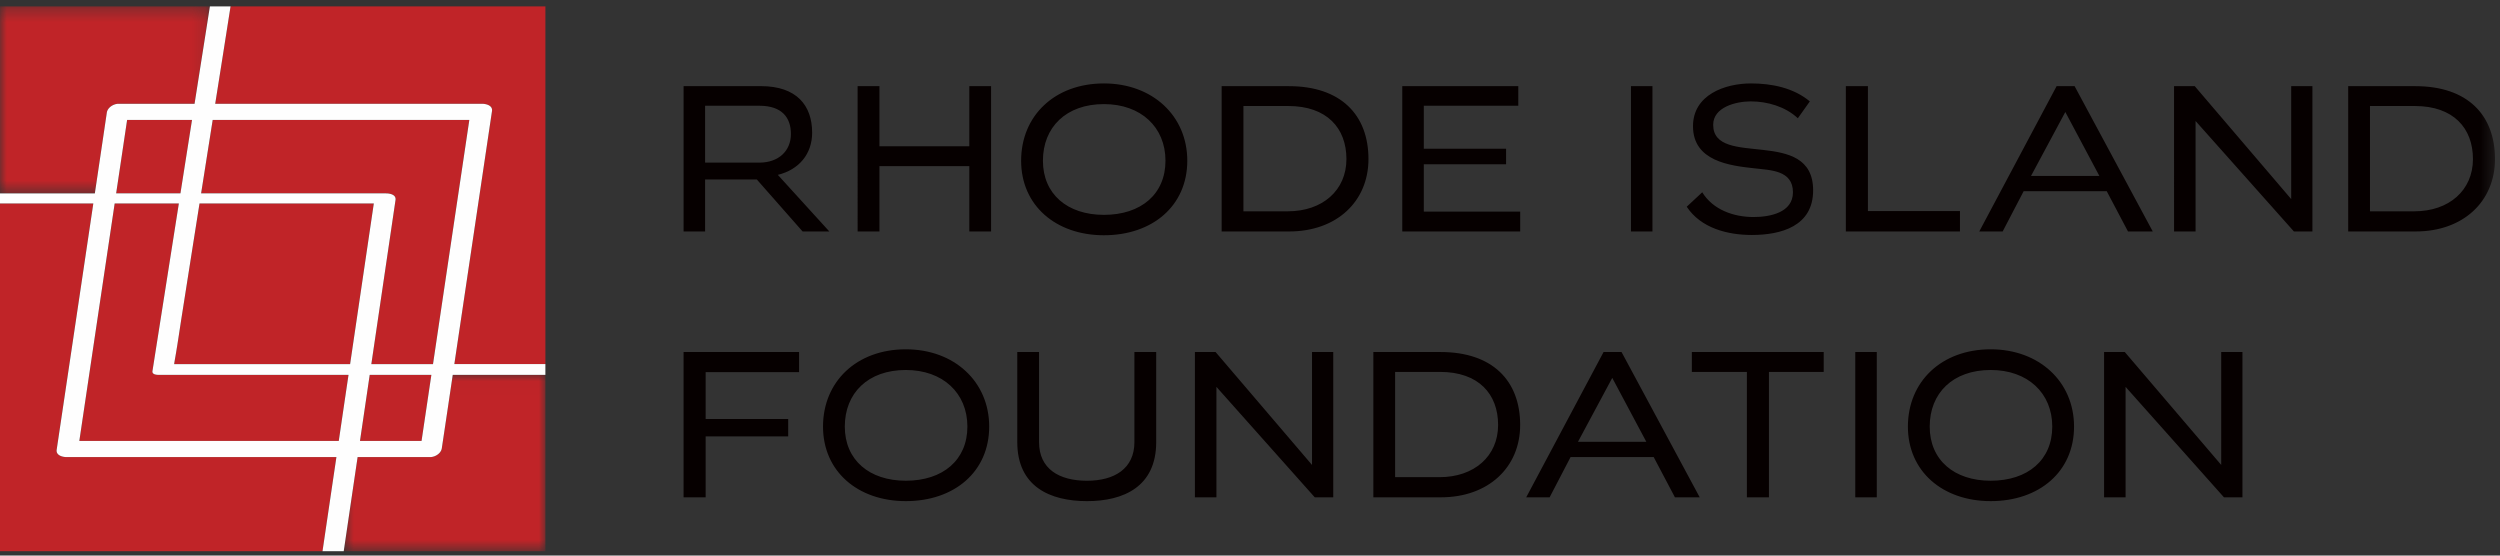 <svg width="189" height="42" xmlns="http://www.w3.org/2000/svg" xmlns:xlink="http://www.w3.org/1999/xlink"><rect width="100%" height="100%" fill="#333333" stroke="none"/><defs><path id="a" d="M.752.013h15.246v13.332H.752z"/><path id="c" d="M.001.328h15.865v14.135H.001z"/><path id="e" d="M0 42.672h188.621V1.482H0z"/></defs><g transform="translate(0 -1)" fill="none" fill-rule="evenodd"><path d="M24.382 42.672l1.048-7.116H5.033c-.313 0-.812-.133-.75-.556l2.772-18.622H0v26.294h24.38zM16.08 10.064l-.647 4.101c-.075.485-.15.969-.228 1.452h13.96c.296 0 .799.087.737.503l-1.83 12.404h4.662c.917-6.153 1.832-12.306 2.746-18.46h-19.4z" fill="#C02428"/><g transform="translate(25.234 29.327)"><mask id="b" fill="#fff"><use xlink:href="#a"/></mask><path d="M8.168 5.562c-.058.391-.51.667-.879.667H1.802l-1.05 7.116h15.246V.013H8.993c-.274 1.85-.55 3.701-.825 5.549" fill="#C02428" mask="url(#b)"/></g><g transform="translate(0 1.155)"><mask id="d" fill="#fff"><use xlink:href="#c"/></mask><path d="M8.078 8.355c.059-.388.509-.666.881-.666h5.748c.389-2.454.773-4.907 1.159-7.361H.001v14.135h7.168l.909-6.108" fill="#C02428" mask="url(#d)"/></g><path d="M36.445 8.846c.316 0 .815.132.75.554-.95 6.374-1.897 12.75-2.847 19.125h6.884V1.484H17.43c-.386 2.454-.771 4.908-1.159 7.362h20.174z" fill="#C02428"/><path d="M15.085 16.379c-.438 2.772-.874 5.545-1.31 8.318-.17 1.073-.323 2.153-.509 3.225-.038.228-.075.436-.098.602h13.3c.597-4.048 1.195-8.096 1.79-12.145H15.086z" fill="#C02428"/><path d="M11.526 29.049c.664-4.225 1.33-8.446 1.995-12.67h-4.85c-.893 5.984-1.783 11.971-2.674 17.956H25.61c.245-1.664.49-3.33.737-4.997H12c-.187 0-.516-.03-.475-.29M27.216 34.336h4.653c.25-1.664.496-3.33.744-4.997h-4.661l-.736 4.997M14.516 10.064H9.61c-.275 1.852-.55 3.704-.828 5.553h4.86c.29-1.849.583-3.701.874-5.553" fill="#C02428"/><path d="M34.348 28.525L37.195 9.4c.064-.422-.434-.554-.75-.554H16.27c.39-2.453.775-4.908 1.16-7.36h-1.562l-1.16 7.36h-5.75c-.372 0-.822.277-.882.665a7537.03 7537.03 0 0 1-.906 6.108H0v.762h7.055c-.923 6.207-1.846 12.414-2.771 18.619-.065.423.435.556.748.556h20.4c-.352 2.372-.7 4.745-1.051 7.116h1.604c.352-2.373.7-4.744 1.051-7.116h5.487c.37 0 .822-.276.878-.666.278-1.849.553-3.698.827-5.55h7.003v-.814h-6.883zM9.61 10.065h4.906l-.875 5.553h-4.86c.277-1.852.554-3.701.829-5.553zM25.61 34.336H5.997c.89-5.987 1.781-11.972 2.673-17.956h4.851c-.665 4.221-1.328 8.446-1.995 12.67-.04.26.288.29.475.29h14.347c-.247 1.663-.492 3.331-.737 4.996zm.857-5.81h-13.3c.022-.167.06-.374.1-.606.185-1.07.336-2.148.507-3.222.436-2.772.871-5.545 1.31-8.318H28.26l-1.792 12.145zm5.402 5.81h-4.654l.736-4.997h4.661c-.248 1.664-.494 3.332-.743 4.997zm.865-5.81h-4.661l1.829-12.405c.06-.416-.441-.503-.737-.503H15.204c.078-.483.153-.967.23-1.452.214-1.367.431-2.735.646-4.101h19.401c-.916 6.153-1.832 12.307-2.746 18.46z" fill="#FEFEFE"/><path d="M53.306 8.994v4.3h4.097c1.483 0 2.39-.905 2.39-2.16 0-1.253-.68-2.14-2.39-2.14h-4.097zm7.37 9.504l-3.459-3.929h-3.911v3.93h-1.627V7.512h5.849c2.697 0 3.87 1.46 3.87 3.518 0 1.605-.99 2.797-2.594 3.19l3.892 4.277h-2.02zM74.925 18.499H73.28V13.56h-6.794v4.938h-1.65V7.513h1.65v4.547h6.794V7.513h1.646zM83.457 8.87c-2.86 0-4.612 1.75-4.612 4.28 0 2.529 1.852 4.093 4.612 4.093 2.802 0 4.653-1.564 4.653-4.094 0-2.53-1.85-4.279-4.653-4.279m0 9.915c-3.624 0-6.26-2.242-6.26-5.636 0-3.395 2.534-5.842 6.26-5.842 3.666 0 6.302 2.447 6.302 5.842 0 3.415-2.636 5.636-6.302 5.636M97.36 16.975c2.617 0 4.43-1.583 4.43-3.95 0-2.344-1.484-4.01-4.39-4.01h-3.396v7.96h3.356zm-5.004 1.523V7.514h5.087c3.911 0 6.013 2.159 6.013 5.511 0 3.209-2.41 5.473-5.992 5.473h-5.108zM106.012 18.499V7.513h8.771v1.481h-7.144v3.252h6.22v1.171h-6.22v3.578h7.288V18.5z" fill="#060000"/><mask id="f" fill="#fff"><use xlink:href="#e"/></mask><path fill="#060000" mask="url(#f)" d="M123.3 18.5h1.625V7.514H123.3zM135.917 9.94c-.944-.883-2.305-1.275-3.56-1.275-1.113 0-2.84.43-2.84 1.768 0 3.333 7.556.084 7.556 4.958 0 2.716-2.43 3.373-4.634 3.373-1.833 0-3.85-.513-4.922-2.136l1.173-1.092c.803 1.315 2.369 1.871 3.872 1.871 1.235 0 2.985-.327 2.985-1.87 0-1.688-1.729-1.667-2.922-1.813-1.856-.204-4.634-.532-4.634-3.186 0-2.368 2.41-3.231 4.387-3.231 1.565 0 3.213.33 4.446 1.358l-.907 1.275zM139.546 18.499V7.513h1.669v9.444h6.958v1.542zM153.545 14.3h5.167l-2.574-4.833-2.593 4.834zm7.331 4.199l-1.607-3.046h-6.28l-1.588 3.046h-1.769l5.848-10.986h1.359l5.91 10.986h-1.873zM173.42 18.499l-7.435-8.353V18.5h-1.627V7.513h1.565l7.292 8.538V7.513h1.603v10.986zM182.525 16.975c2.615 0 4.43-1.583 4.43-3.95 0-2.344-1.482-4.01-4.39-4.01h-3.395v7.96h3.355zm-5.002 1.523V7.514h5.085c3.916 0 6.013 2.159 6.013 5.511 0 3.209-2.409 5.473-5.992 5.473h-5.106zM53.347 33.99v4.61h-1.669V27.613h8.733v1.522h-7.064v3.54h6.24v1.315zM68.48 28.971c-2.862 0-4.613 1.748-4.613 4.278 0 2.53 1.855 4.094 4.613 4.094 2.801 0 4.655-1.564 4.655-4.094 0-2.53-1.854-4.278-4.655-4.278m0 9.914c-3.623 0-6.26-2.242-6.26-5.636s2.535-5.842 6.26-5.842c3.667 0 6.303 2.448 6.303 5.842 0 3.416-2.636 5.636-6.303 5.636M85.762 27.612h1.647v6.81c0 3.375-2.471 4.464-5.232 4.464-2.78 0-5.271-1.089-5.271-4.465v-6.809h1.646v6.81c0 2.017 1.505 2.923 3.625 2.923 2.06 0 3.585-.906 3.585-2.924v-6.809zM99.397 38.598l-7.435-8.35v8.35h-1.627V27.613h1.563l7.291 8.537v-8.537h1.605v10.985zM108.83 37.074c2.615 0 4.427-1.583 4.427-3.947 0-2.347-1.483-4.01-4.387-4.01h-3.4v7.957h3.36zm-5.004 1.523V27.613h5.087c3.91 0 6.011 2.16 6.011 5.514 0 3.208-2.407 5.47-5.99 5.47h-5.108zM119.294 34.402h5.169l-2.576-4.834-2.593 4.834zm7.331 4.196l-1.607-3.045h-6.282l-1.585 3.045h-1.77l5.849-10.985h1.358l5.91 10.985h-1.873zM132.064 38.598v-9.482h-4.161v-1.503h9.969v1.503h-4.14v9.482zM140.259 38.598h1.626V27.612h-1.626zM150.496 28.971c-2.86 0-4.61 1.748-4.61 4.278 0 2.53 1.85 4.094 4.61 4.094 2.802 0 4.655-1.564 4.655-4.094 0-2.53-1.853-4.278-4.655-4.278m0 9.914c-3.624 0-6.259-2.242-6.259-5.636s2.533-5.842 6.259-5.842c3.665 0 6.302 2.448 6.302 5.842 0 3.416-2.637 5.636-6.302 5.636M168.132 38.598l-7.437-8.35v8.35h-1.627V27.613h1.566l7.29 8.537v-8.537h1.605v10.985z"/></g></svg>